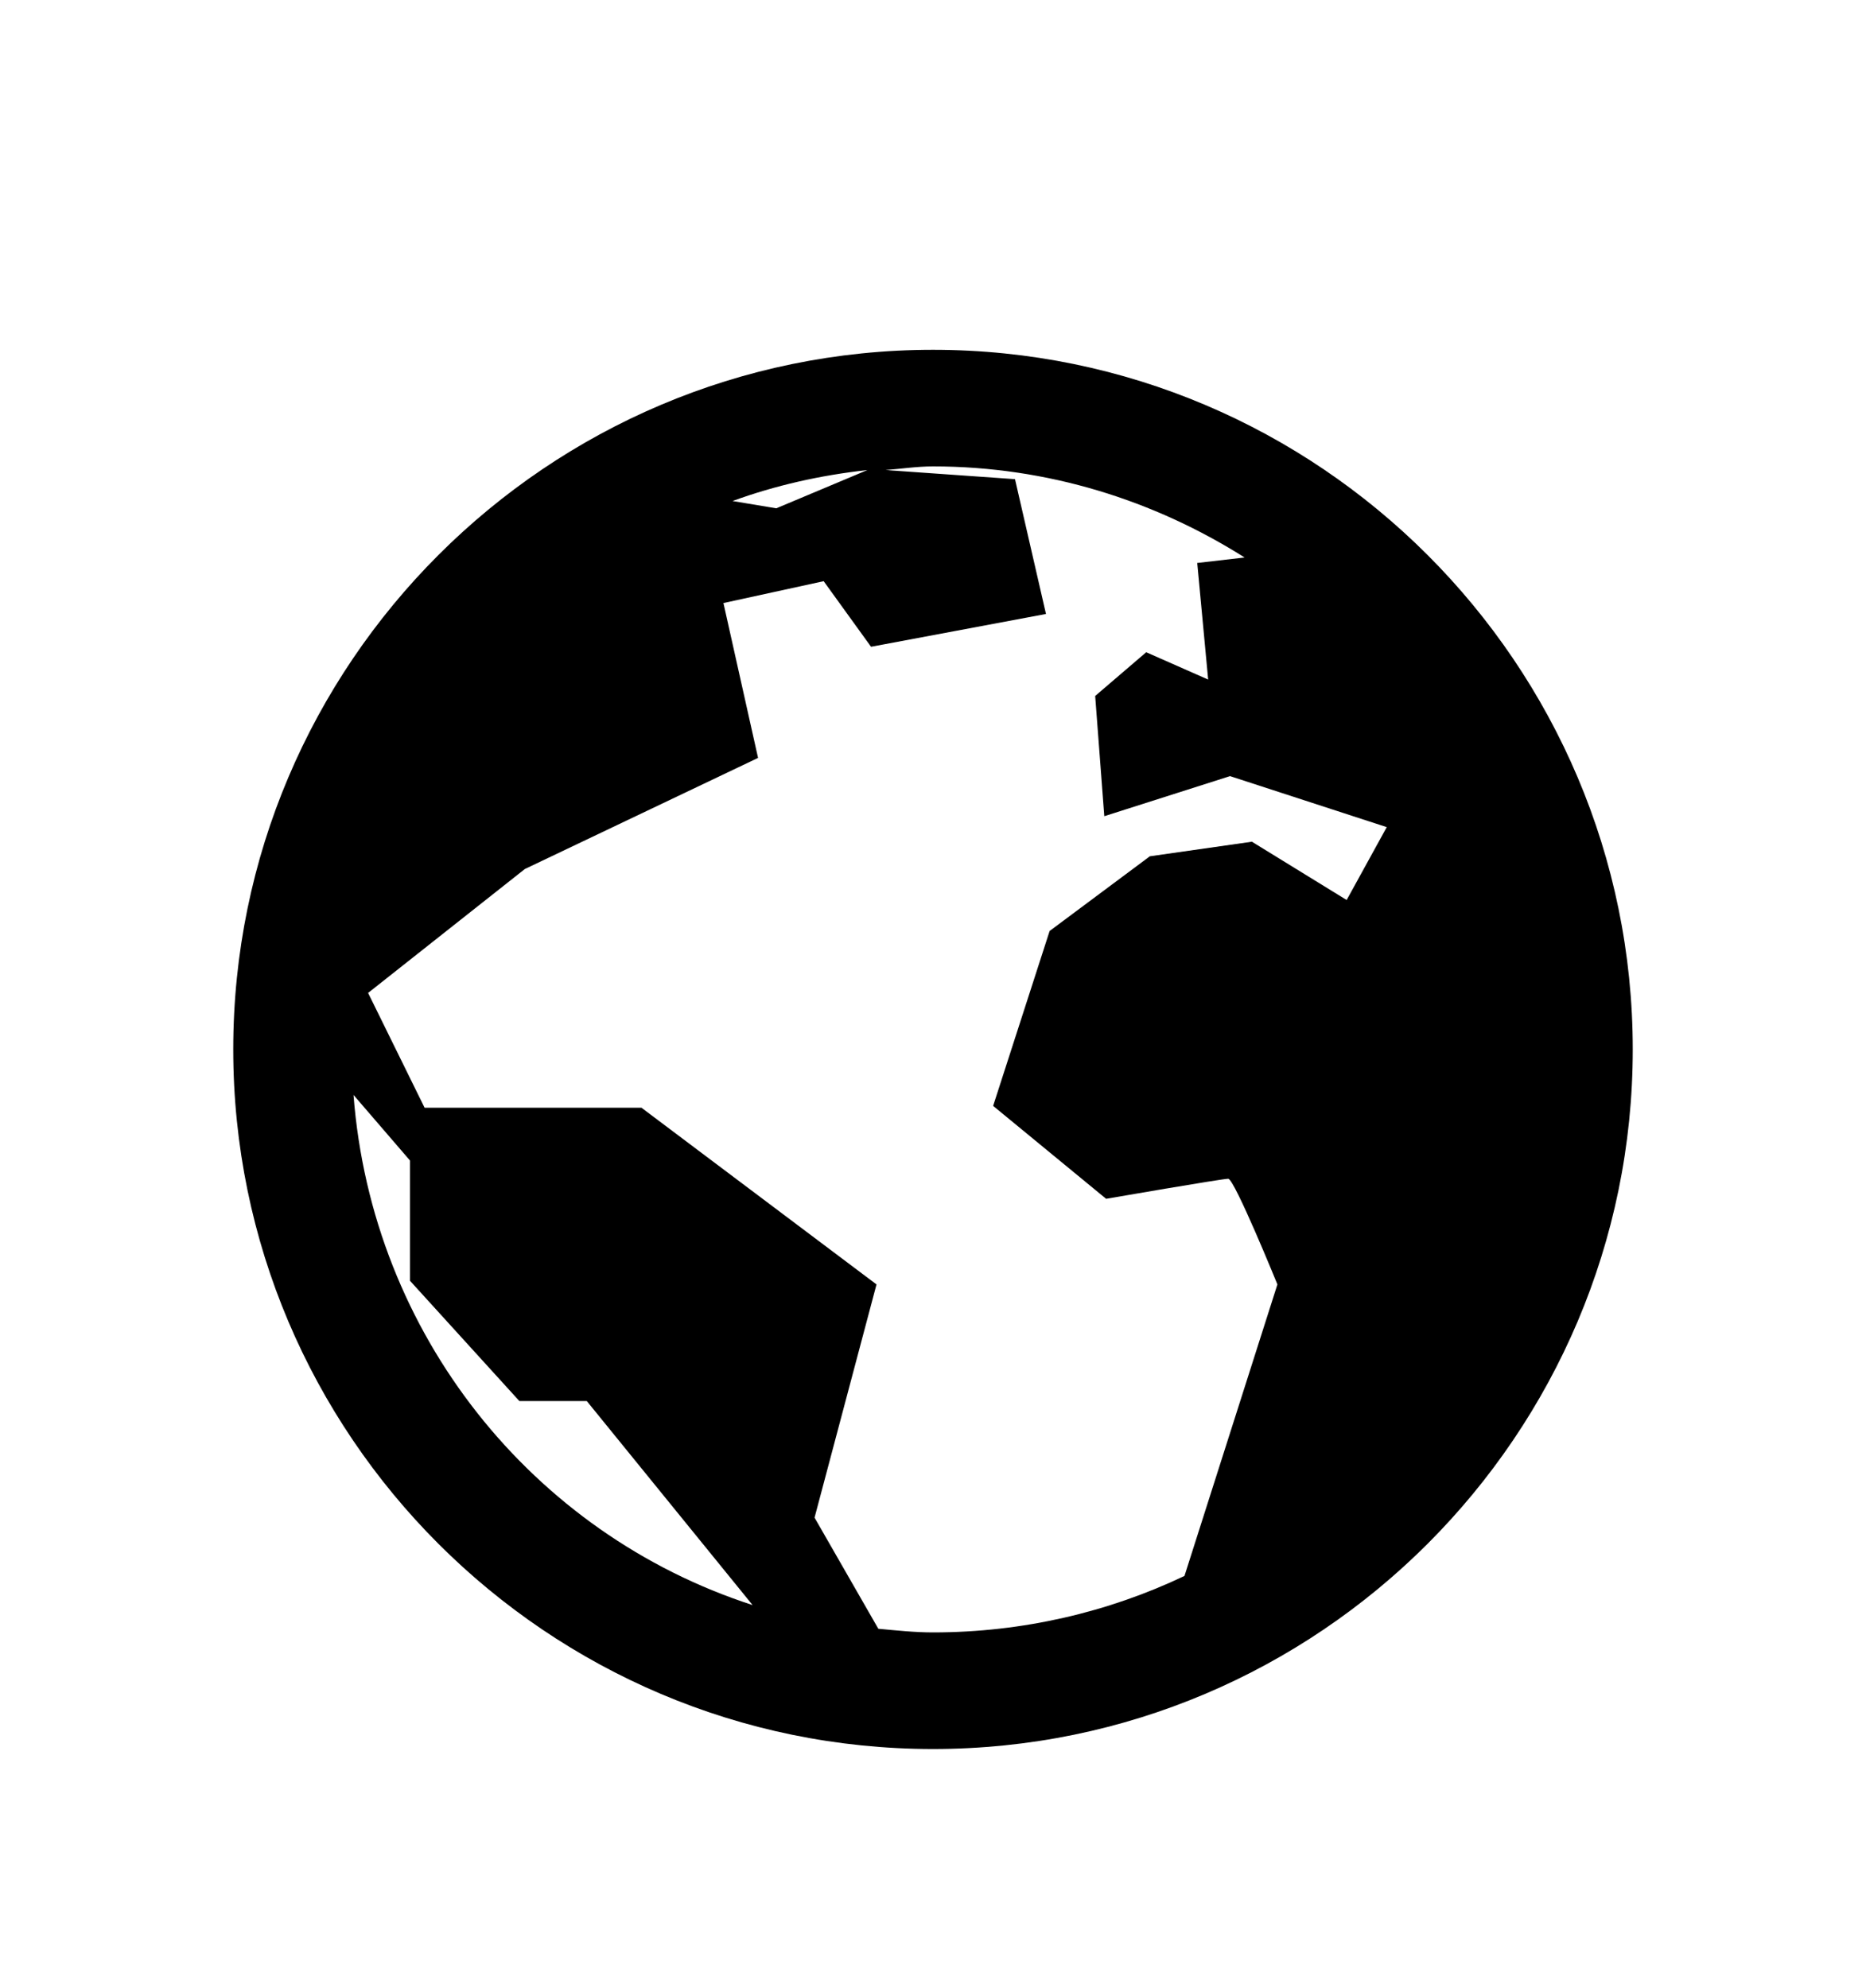 <svg version="1.1" xmlns="http://www.w3.org/2000/svg" xmlns:xlink="http://www.w3.org/1999/xlink" id="globe" viewBox="0 0 512 545.5"><path d="M256 96c105.85 0 192 86.15 192 192s-86.15 192-192 192S64 393.85 64 288 150.15 96 256 96zm0 32c-4.365 0-8.725.66-13 1l35.5 2.5 8.5 37-48 9-13-18-27.5 6L208 208l-64 30.5-43 34 15.5 31.5H176l64.5 48.5-17 64L241 447c4.913.45 9.967 1 15 1 24.67 0 48.16-5.586 69-15.5l25.5-80s-11.788-29-13.5-29-33.5 5.5-33.5 5.5l-31-25.5 15.5-48 27.5-20.5 28-4 26 16 11-20-43-14-34.5 11-2.5-33 14-12 17 7.5-3-32 13-1.5c-24.724-15.633-54.002-25-85.5-25zm-18 1c-12.907 1.427-25.216 4.203-37 8.5l12 2zM97 300.5c5.036 65.723 49.095 120.422 109.5 140l-45.5-56h-18.5l-30-33v-33z"/></svg>
